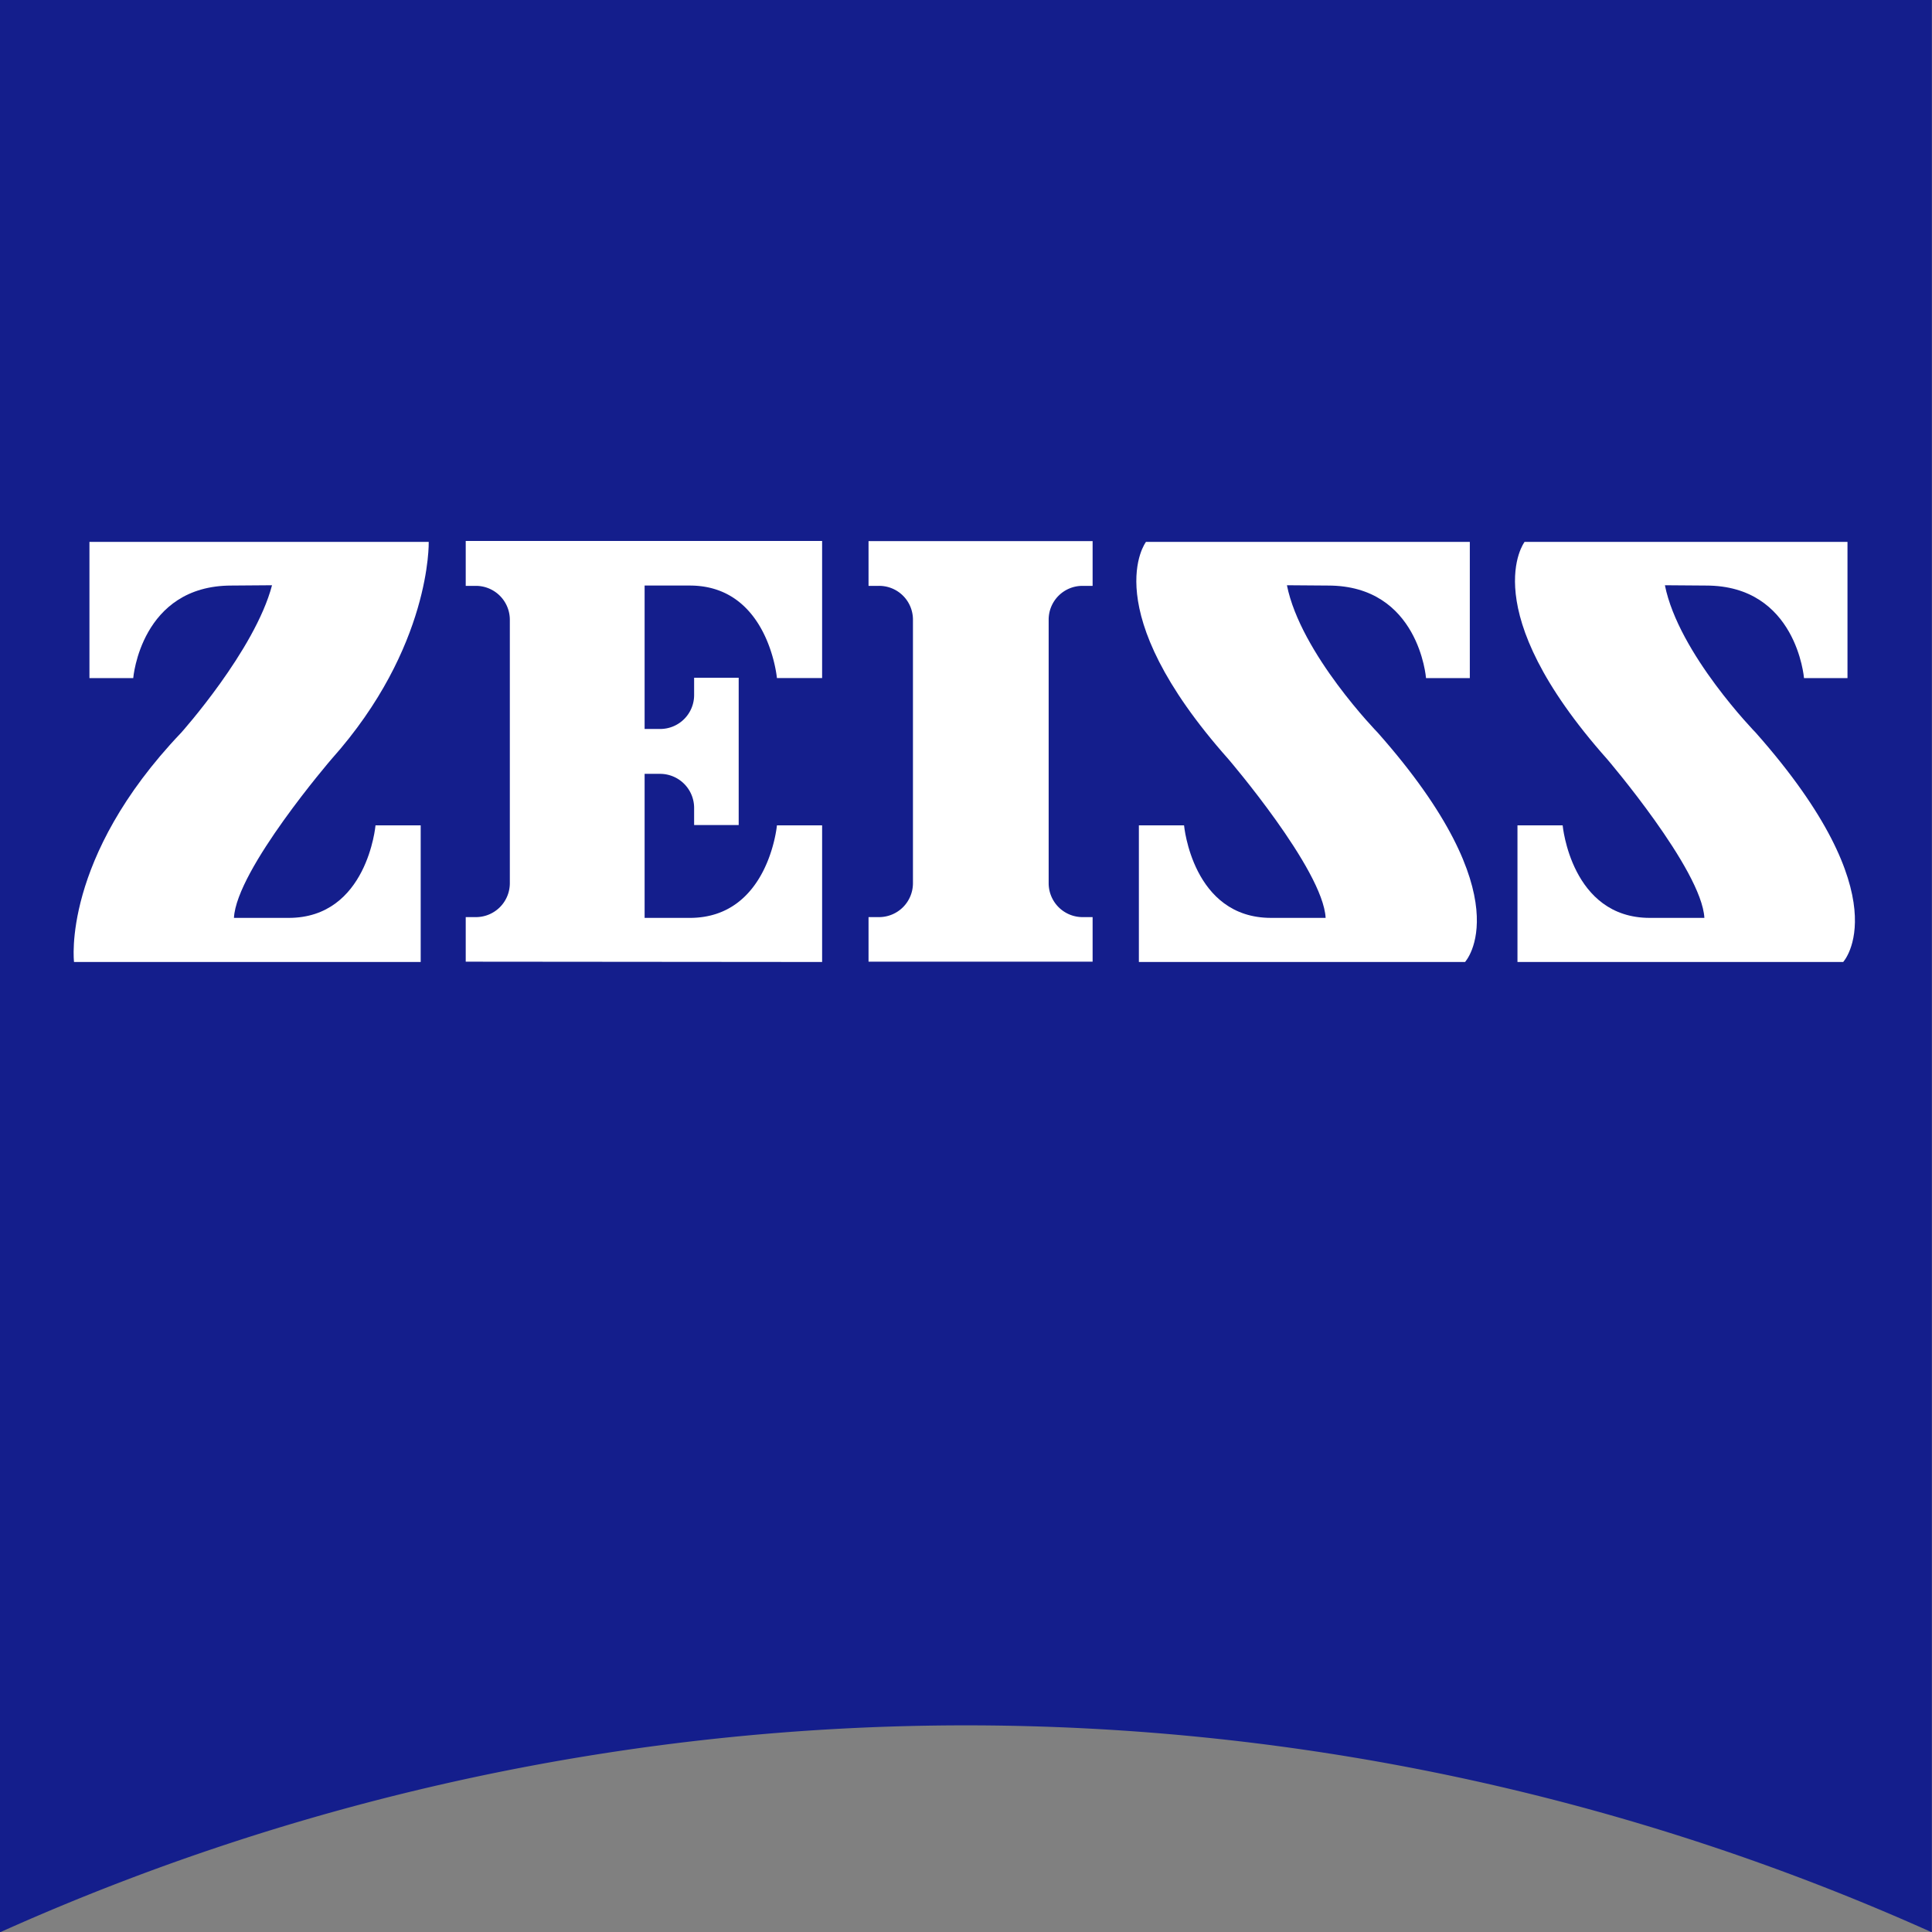 <svg id="Ebene_1" data-name="Ebene 1" xmlns="http://www.w3.org/2000/svg" viewBox="0 0 125.28 125.3"><rect x="0" y="0" width="125.28" height="125.3" fill="#808080" stroke="none"/><defs><style>.cls-1{fill:#141e8c;}.cls-2{fill:#fff;}</style></defs><path class="cls-1" d="M289.47,289.42a152.88,152.88,0,0,0-125.27,0V164.12H289.47Z" transform="translate(-164.2 -164.12)"/><path class="cls-2" d="M179.21,202.09c-5.88,0-6.37,6-6.37,6H170v-8.83H192s.18,6.82-6.3,14.08c0,0-6.17,7.17-6.33,10.3h3.55c5.1,0,5.63-6,5.63-6h2.93v8.86H169s-.83-6.71,6.95-14.87c0,0,4.78-5.34,5.89-9.56Z" transform="translate(-164.2 -164.12)"/><path class="cls-2" d="M235.05,226.48v-2.89h-.66a2.2,2.2,0,0,1-2.19-2.19V204.3a2.19,2.19,0,0,1,2.19-2.19h.66v-2.9H220.52v2.9h.67a2.19,2.19,0,0,1,2.21,2.19v17.1a2.2,2.2,0,0,1-2.21,2.19h-.67v2.89Z" transform="translate(-164.2 -164.12)"/><path class="cls-2" d="M217.51,226.5v-8.86h-2.93s-.55,6-5.65,6H206V214.3h1a2.21,2.21,0,0,1,2.21,2.22v1.1h2.89v-9.55h-2.89v1.11a2.2,2.2,0,0,1-2.21,2.21h-1v-9.3h2.93c5.1,0,5.65,6,5.65,6h2.93V199.2H194.4v2.91h.67a2.2,2.2,0,0,1,2.19,2.19v17.1a2.2,2.2,0,0,1-2.19,2.19h-.67v2.89Z" transform="translate(-164.2 -164.12)"/><path class="cls-2" d="M250.32,202.09c5.89,0,6.35,6,6.35,6h2.84v-8.83h-21s-3.32,4.33,5.34,14.08c0,0,6.15,7.17,6.31,10.3h-3.54c-5.1,0-5.64-6-5.64-6h-2.93v8.86H259.2s3.84-4.14-5.66-14.87c0,0-5-5.12-5.89-9.56Z" transform="translate(-164.2 -164.12)"/><path class="cls-2" d="M274.83,202.09c5.87,0,6.35,6,6.35,6H284v-8.83H263.06s-3.31,4.33,5.35,14.08c0,0,6.14,7.17,6.31,10.3h-3.54c-5.1,0-5.65-6-5.65-6H262.6v8.86h21.12s3.83-4.14-5.67-14.87c0,0-5-5.12-5.89-9.56Z" transform="translate(-164.2 -164.12)"/></svg>